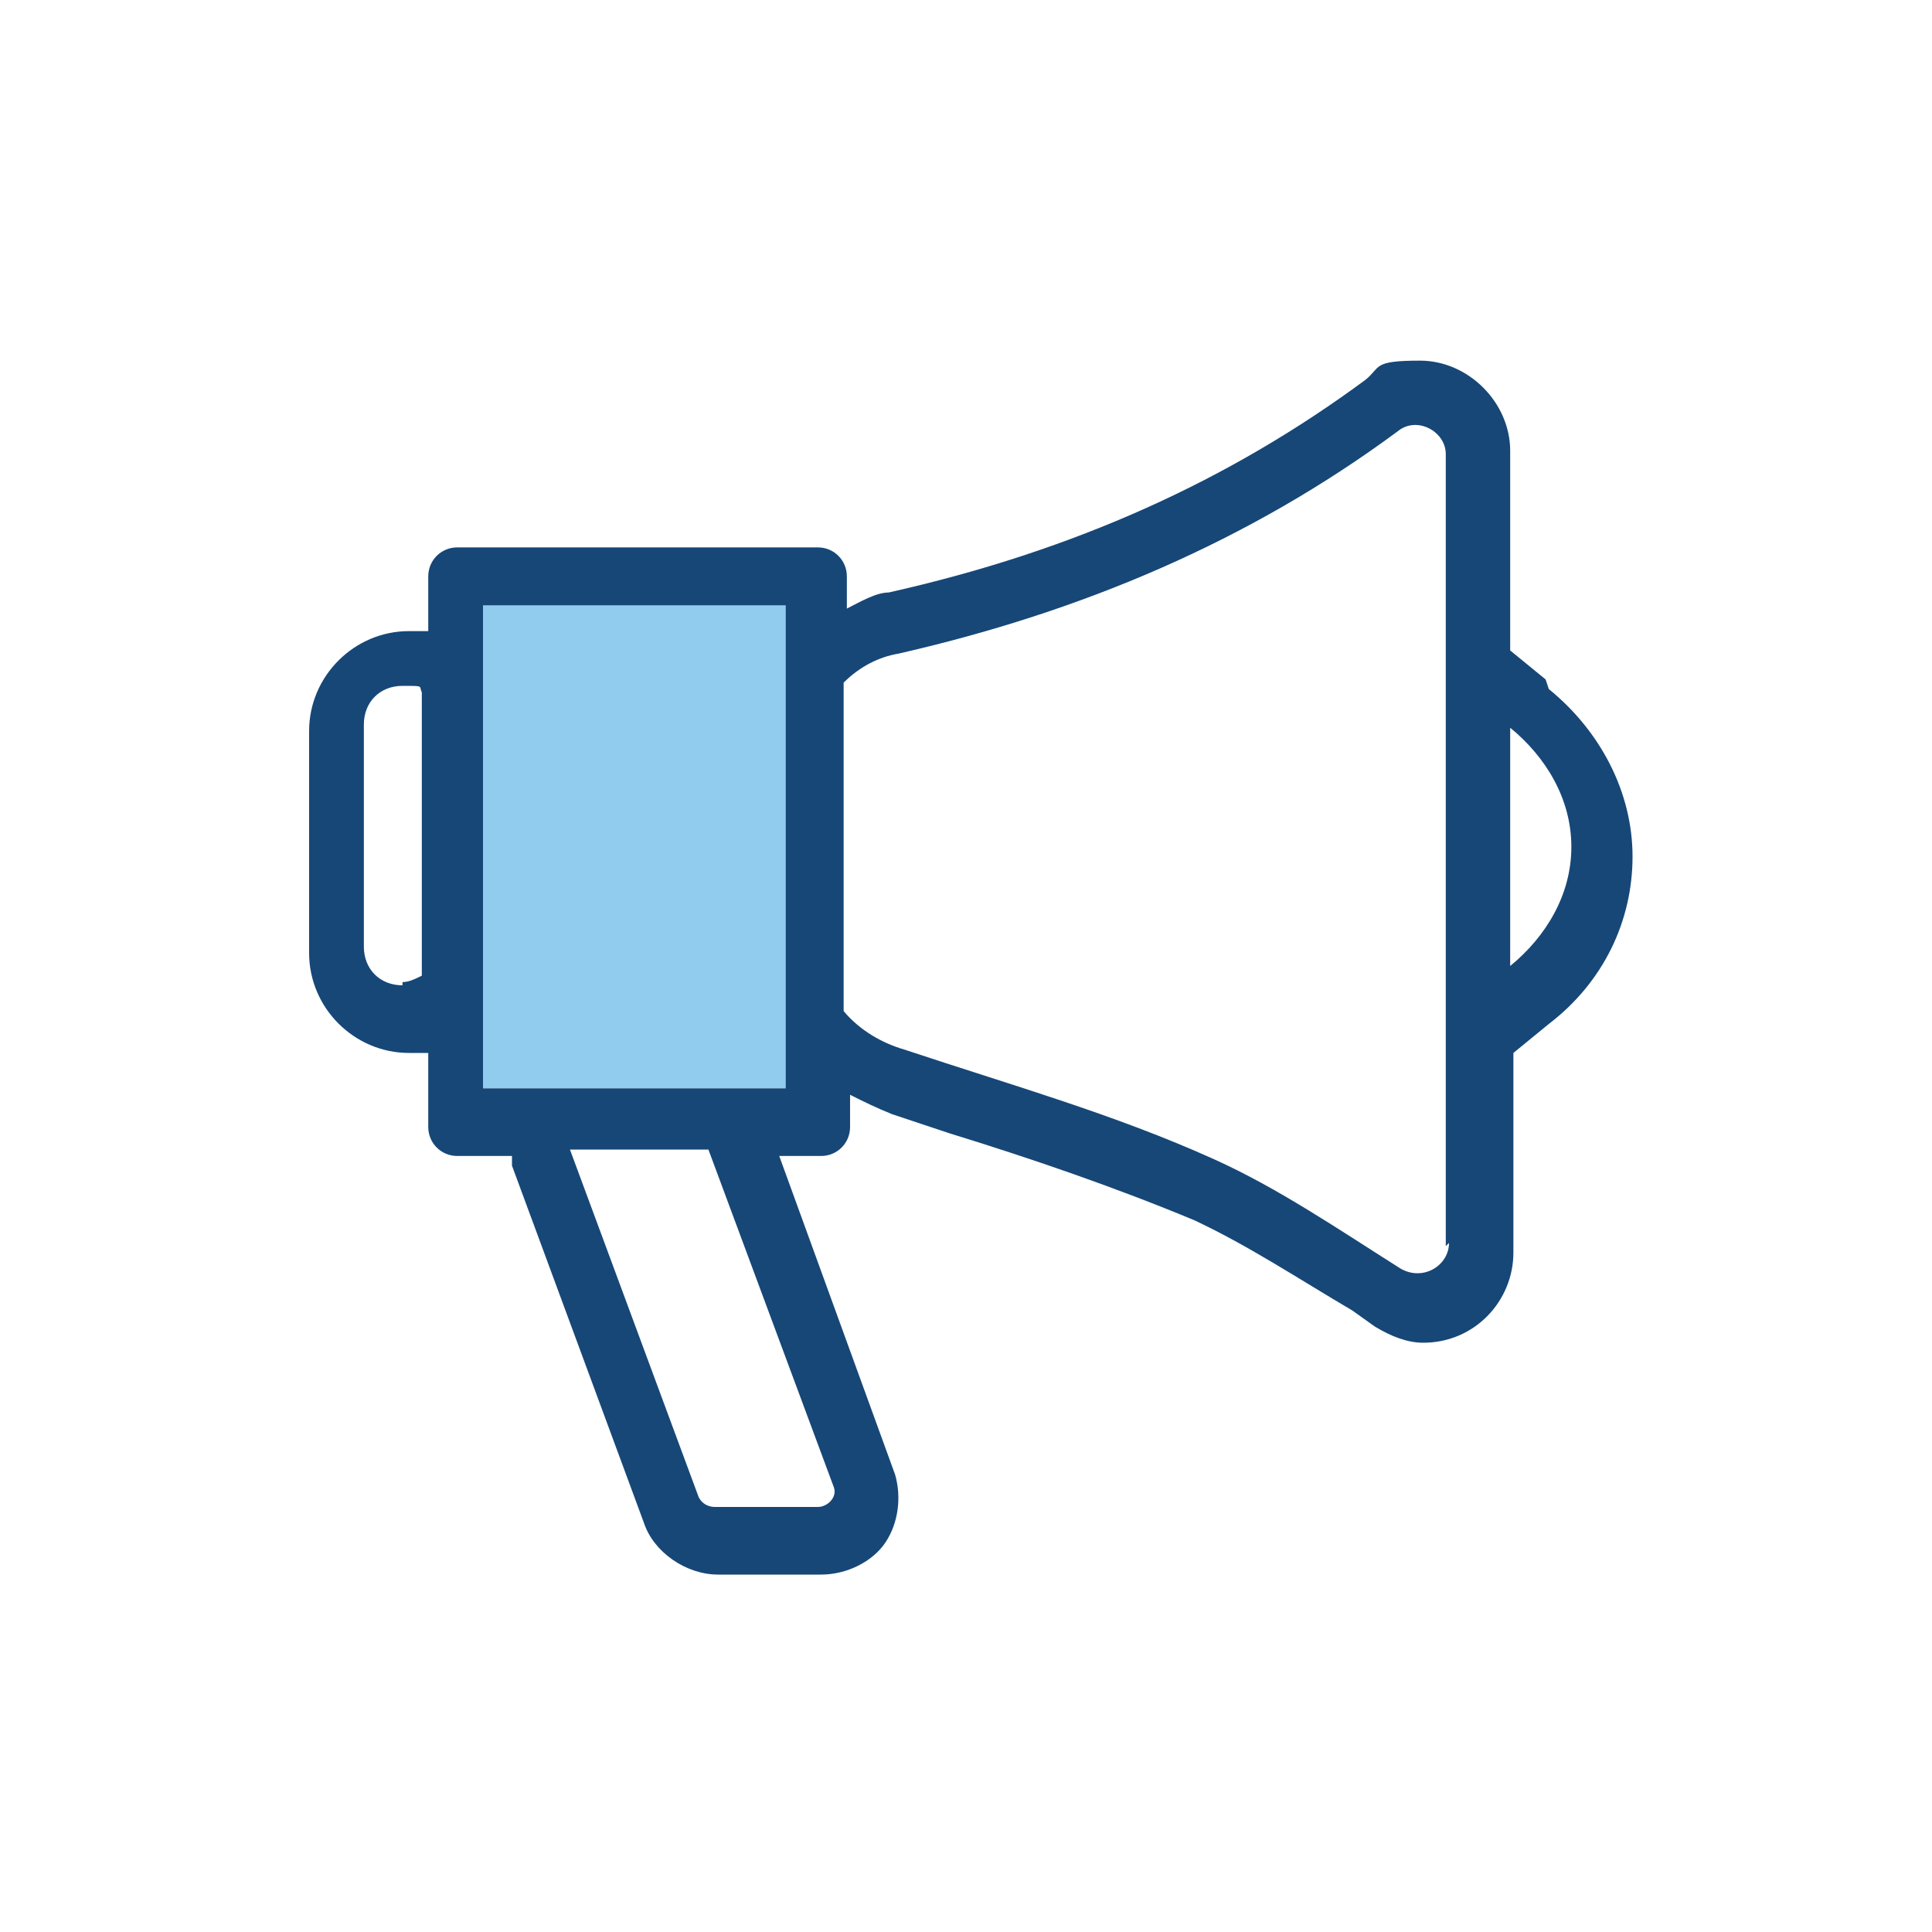 <?xml version="1.0" encoding="UTF-8"?>
<svg id="Layer_1" data-name="Layer 1" xmlns="http://www.w3.org/2000/svg" version="1.1" viewBox="0 0 60 60">
  <defs>
    <style>
      .cls-1 {
        fill: #91ccef;
      }

      .cls-1, .cls-2 {
        stroke-width: 0px;
      }

      .cls-2 {
        fill: #164777;
      }
    </style>
  </defs>
  <path class="cls-1" d="M24.4,33.8h-9.4v-15h9.4v15Z"/>
  <path class="cls-2" d="M48,21.1l-1.1-.9v-6.2c0-1.5-1.3-2.8-2.8-2.8s-1.2.2-1.7.6c-4.2,3.1-9,5.3-14.8,6.6-.4,0-.9.3-1.3.5v-1c0-.5-.4-.9-.9-.9h-11.2c-.5,0-.9.4-.9.9v1.7c-.2,0-.4,0-.6,0-1.7,0-3.1,1.4-3.1,3.1v6.9c0,1.7,1.4,3.1,3.1,3.1s.4,0,.6,0v2.3c0,.5.4.9.9.9h1.7v.2s0,.1,0,.1l4.1,11.1c.3.9,1.3,1.6,2.3,1.6h3.2c.8,0,1.6-.4,2-1,.4-.6.5-1.4.3-2.1l-3.6-9.9h1.3c.5,0,.9-.4.9-.9v-1c.4.2.8.4,1.3.6l1.8.6c2.6.8,5.2,1.7,7.6,2.7,1.7.8,3.2,1.8,4.9,2.8l.7.5c.5.3,1,.5,1.5.5,1.6,0,2.8-1.3,2.8-2.8v-6.2l1.1-.9c1.7-1.3,2.6-3.2,2.6-5.2s-1-3.9-2.6-5.2ZM12.5,30.6c-.7,0-1.2-.5-1.2-1.2v-6.9c0-.7.5-1.2,1.2-1.2s.5,0,.6.2v8.8c-.2.1-.4.2-.6.2ZM25.9,46.2c.1.3-.2.6-.5.6h-3.2c-.2,0-.4-.1-.5-.3l-4-10.8h0c0,0,4.3,0,4.3,0l3.9,10.5ZM23.3,33.8h-8.3v-2.4h0v-10.8h0v-1.8h9.4v1.5h0v11.6h0v1.9h-1ZM45,38.6c0,.7-.8,1.2-1.5.8-1.9-1.2-3.8-2.5-5.8-3.4-3.1-1.4-6.3-2.3-9.6-3.4-.7-.2-1.4-.6-1.9-1.2v-10.2c.5-.5,1.1-.8,1.7-.9,5.7-1.3,10.9-3.5,15.5-6.9.6-.5,1.5,0,1.5.7v24.6ZM46.9,30v-7.4c1.1.9,1.9,2.2,1.9,3.7s-.8,2.8-1.9,3.7Z"/>
</svg>